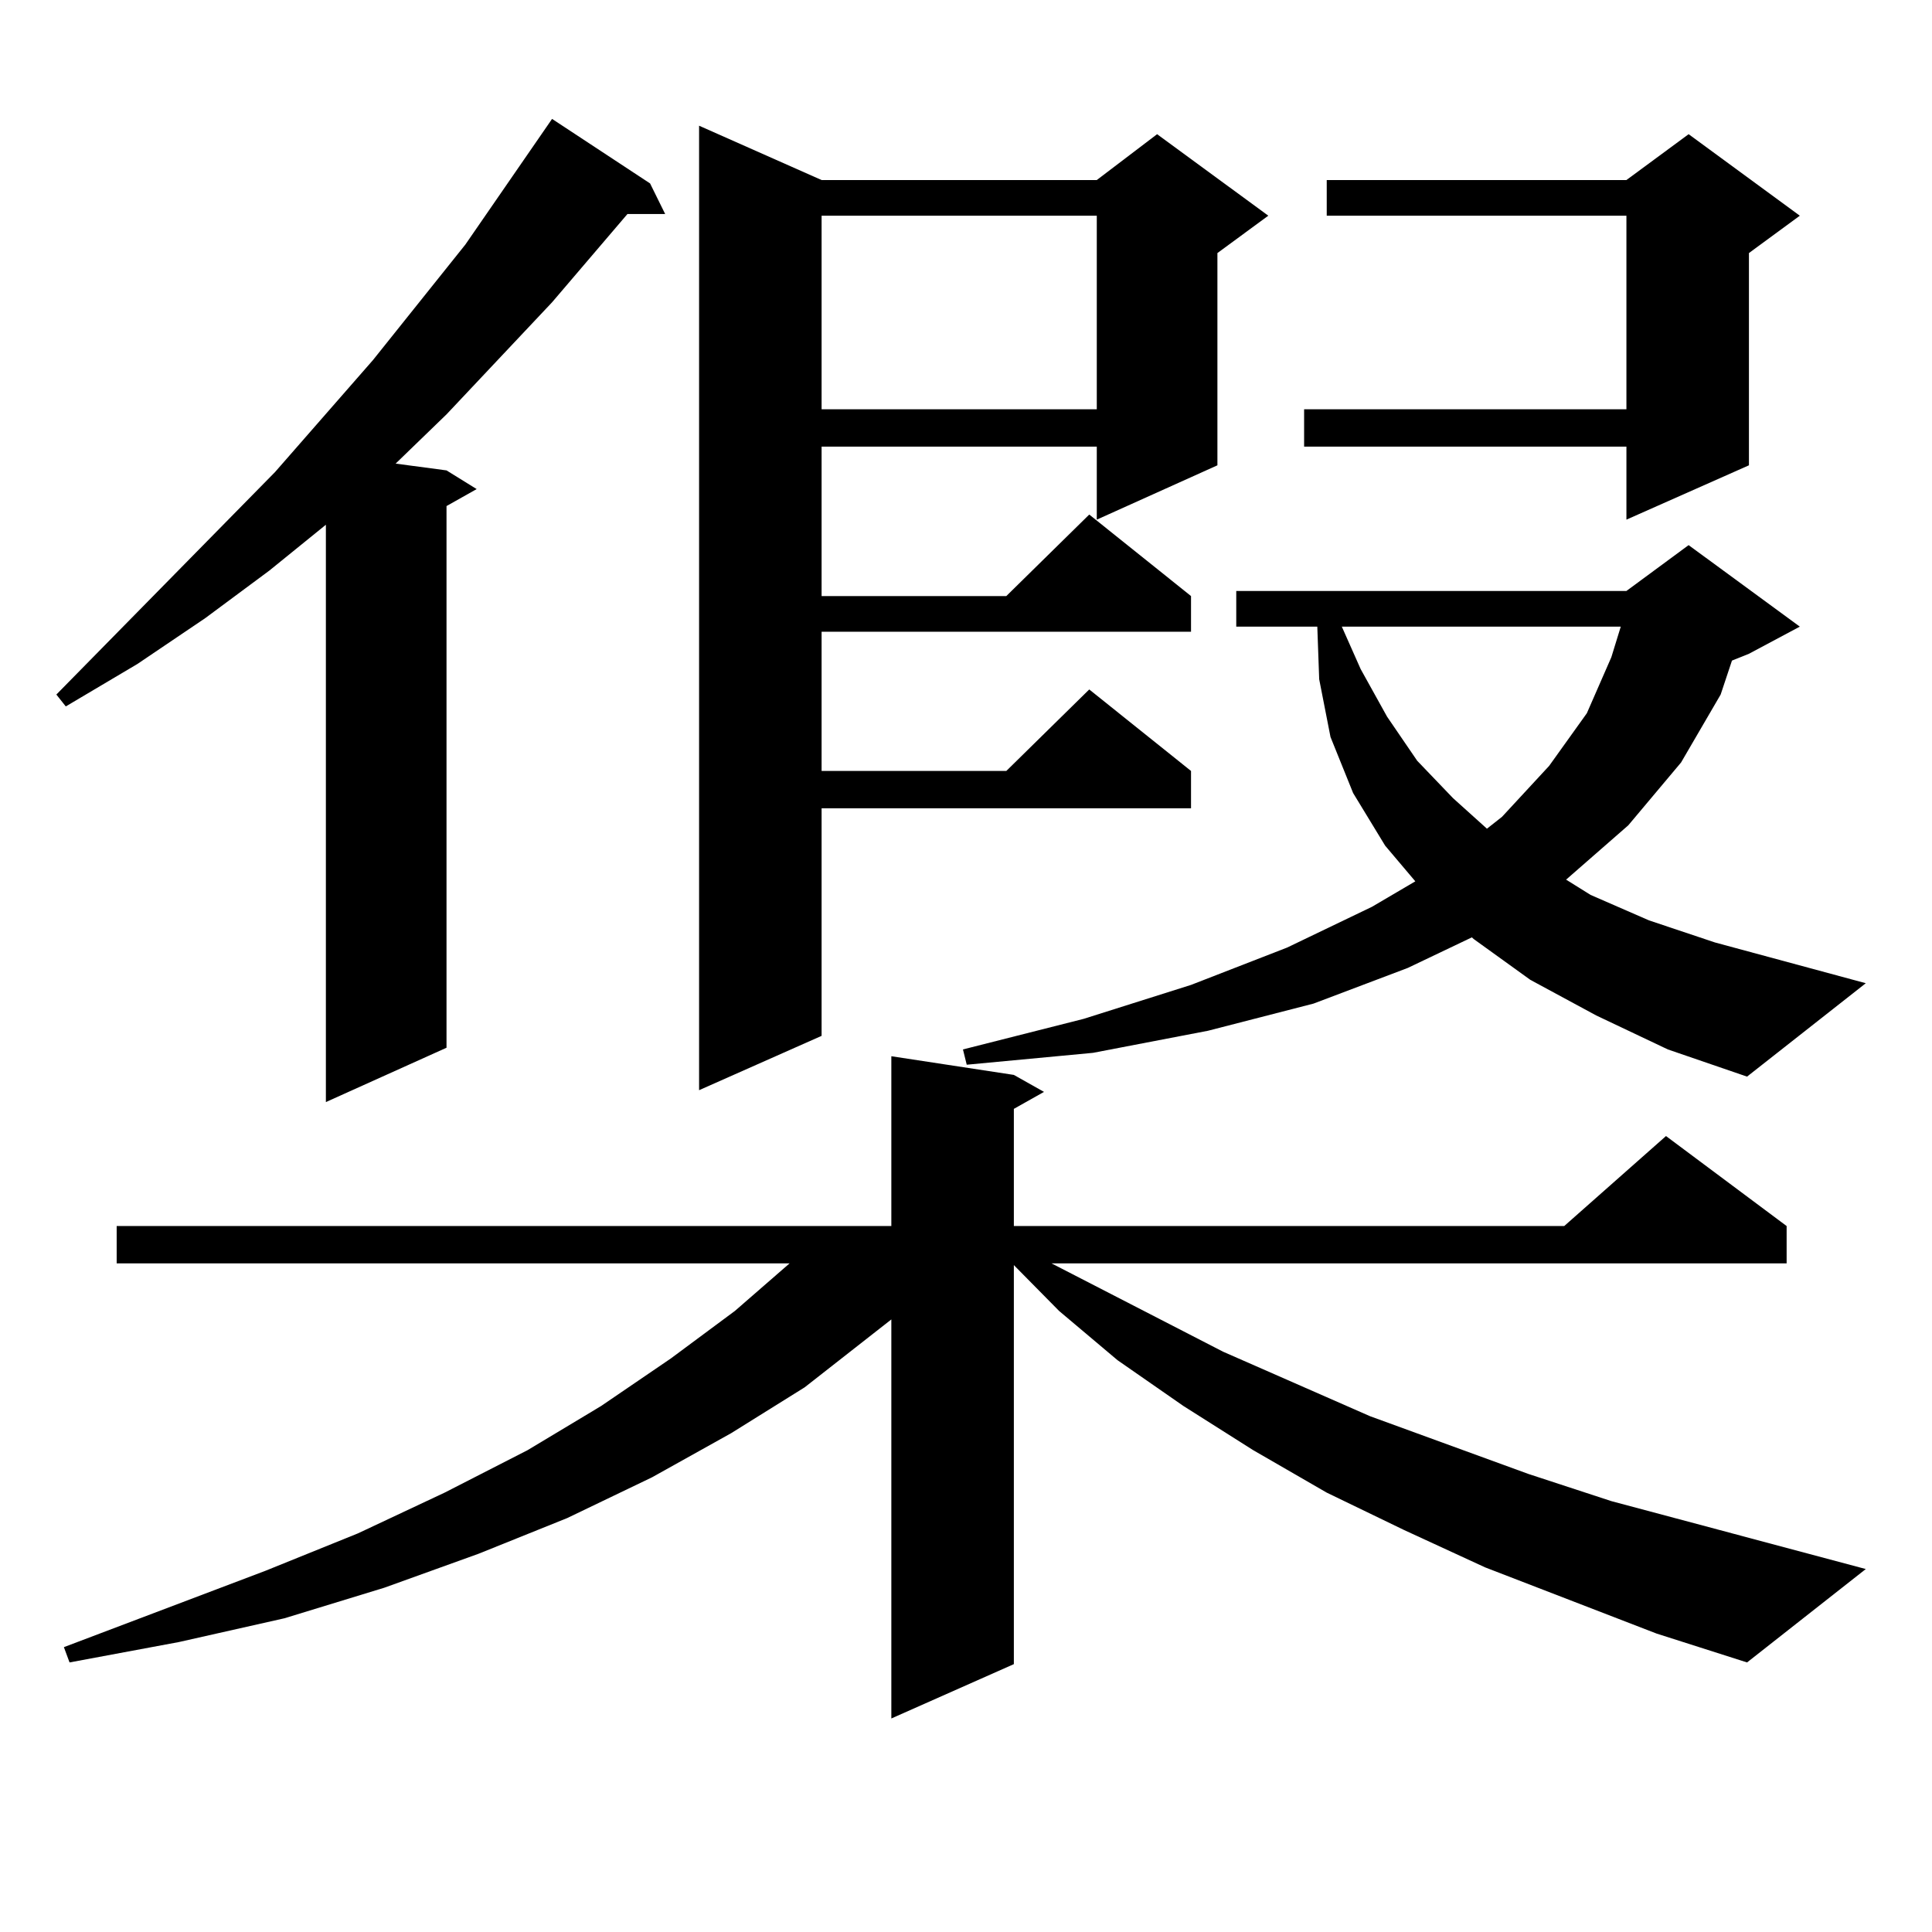 <?xml version="1.0" encoding="utf-8"?>
<!-- Generator: Adobe Illustrator 16.0.0, SVG Export Plug-In . SVG Version: 6.00 Build 0)  -->
<!DOCTYPE svg PUBLIC "-//W3C//DTD SVG 1.1//EN" "http://www.w3.org/Graphics/SVG/1.1/DTD/svg11.dtd">
<svg version="1.1" id="图层_1" xmlns="http://www.w3.org/2000/svg" xmlns:xlink="http://www.w3.org/1999/xlink" x="0px" y="0px"
	 width="1000px" height="1000px" viewBox="0 0 1000 1000" enable-background="new 0 0 1000 1000" xml:space="preserve">
<path d="M336.479,94.945l7.805,15.82h-19.512l-39.023,45.703l-54.633,58.008l-26.341,25.488l26.341,3.516l15.609,9.668
	l-15.609,8.789v280.371l-62.438,28.125V271.605l-29.268,23.73l-33.17,24.609l-35.121,23.73l-37.072,21.973l-4.878-6.152
	l113.168-115.137l50.73-58.008l47.804-59.766l44.877-65.039L336.479,94.945z M857.442,845.531l-88.778-34.277l-41.95-19.336
	l-39.999-19.336l-38.048-21.973l-36.097-22.852l-34.146-23.73l-30.243-25.488l-23.414-23.73v206.543l-63.413,28.125V682.934
	l-44.877,35.156l-38.048,23.73l-40.975,22.852l-43.901,21.094l-45.853,18.457l-48.779,17.578l-51.706,15.82l-54.633,12.305
	l-56.584,10.547l-2.927-7.91l104.388-39.551l47.804-19.336l44.877-21.094l42.926-21.973l38.048-22.852l36.097-24.609l33.17-24.609
	l28.292-24.609H60.389v-19.336h400.966v-87.891l63.413,9.668l15.609,8.789l-15.609,8.789v60.645h284.871l52.682-46.582
	l62.438,46.582v19.336H544.279l88.778,45.703l76.096,33.398l81.949,29.883l42.926,14.063l131.704,35.156l-61.462,48.34
	L857.442,845.531z M425.258,93.188h142.436l31.219-23.73l57.56,42.188l-26.341,19.336v109.863l-62.438,28.125v-37.793H425.258
	v77.344h95.607l42.926-42.188l52.682,42.188v18.457H425.258v72.07h95.607l42.926-42.188l52.682,42.188v19.336H425.258v117.773
	l-63.413,28.125V65.063L425.258,93.188z M425.258,111.645V211.84h142.436V111.645H425.258z M826.224,525.609l-34.146-18.457
	l-29.268-21.094l-0.976-0.879L728.665,501l-48.779,18.457l-54.633,14.063l-59.511,11.426l-65.364,6.152l-1.951-7.91l62.438-15.82
	l55.608-17.578l49.755-19.336l43.901-21.094l22.438-13.184l-15.609-18.457l-16.585-27.246l-11.707-29.004l-5.854-29.883
	l-0.976-27.246h-41.95v-18.457h201.946l32.194-23.73l57.56,42.188l-26.341,14.063l-8.78,3.516l-5.854,17.578l-20.487,35.156
	l-27.316,32.52l-32.194,28.125l12.683,7.91l30.243,13.184l34.146,11.426l78.047,21.094l-61.462,48.34l-40.975-14.063
	L826.224,525.609z M931.587,111.645l-26.341,19.336v109.863l-63.413,28.125v-37.793H675.008V211.84h166.825V111.645H686.715V93.188
	h155.118l32.194-23.73L931.587,111.645z M694.52,324.34l9.756,21.973l13.658,24.609l15.609,22.852l18.536,19.336l17.561,15.82
	l7.805-6.152l24.39-26.367l19.512-27.246l12.683-29.004l4.878-15.82H694.52z"/>
</svg>
